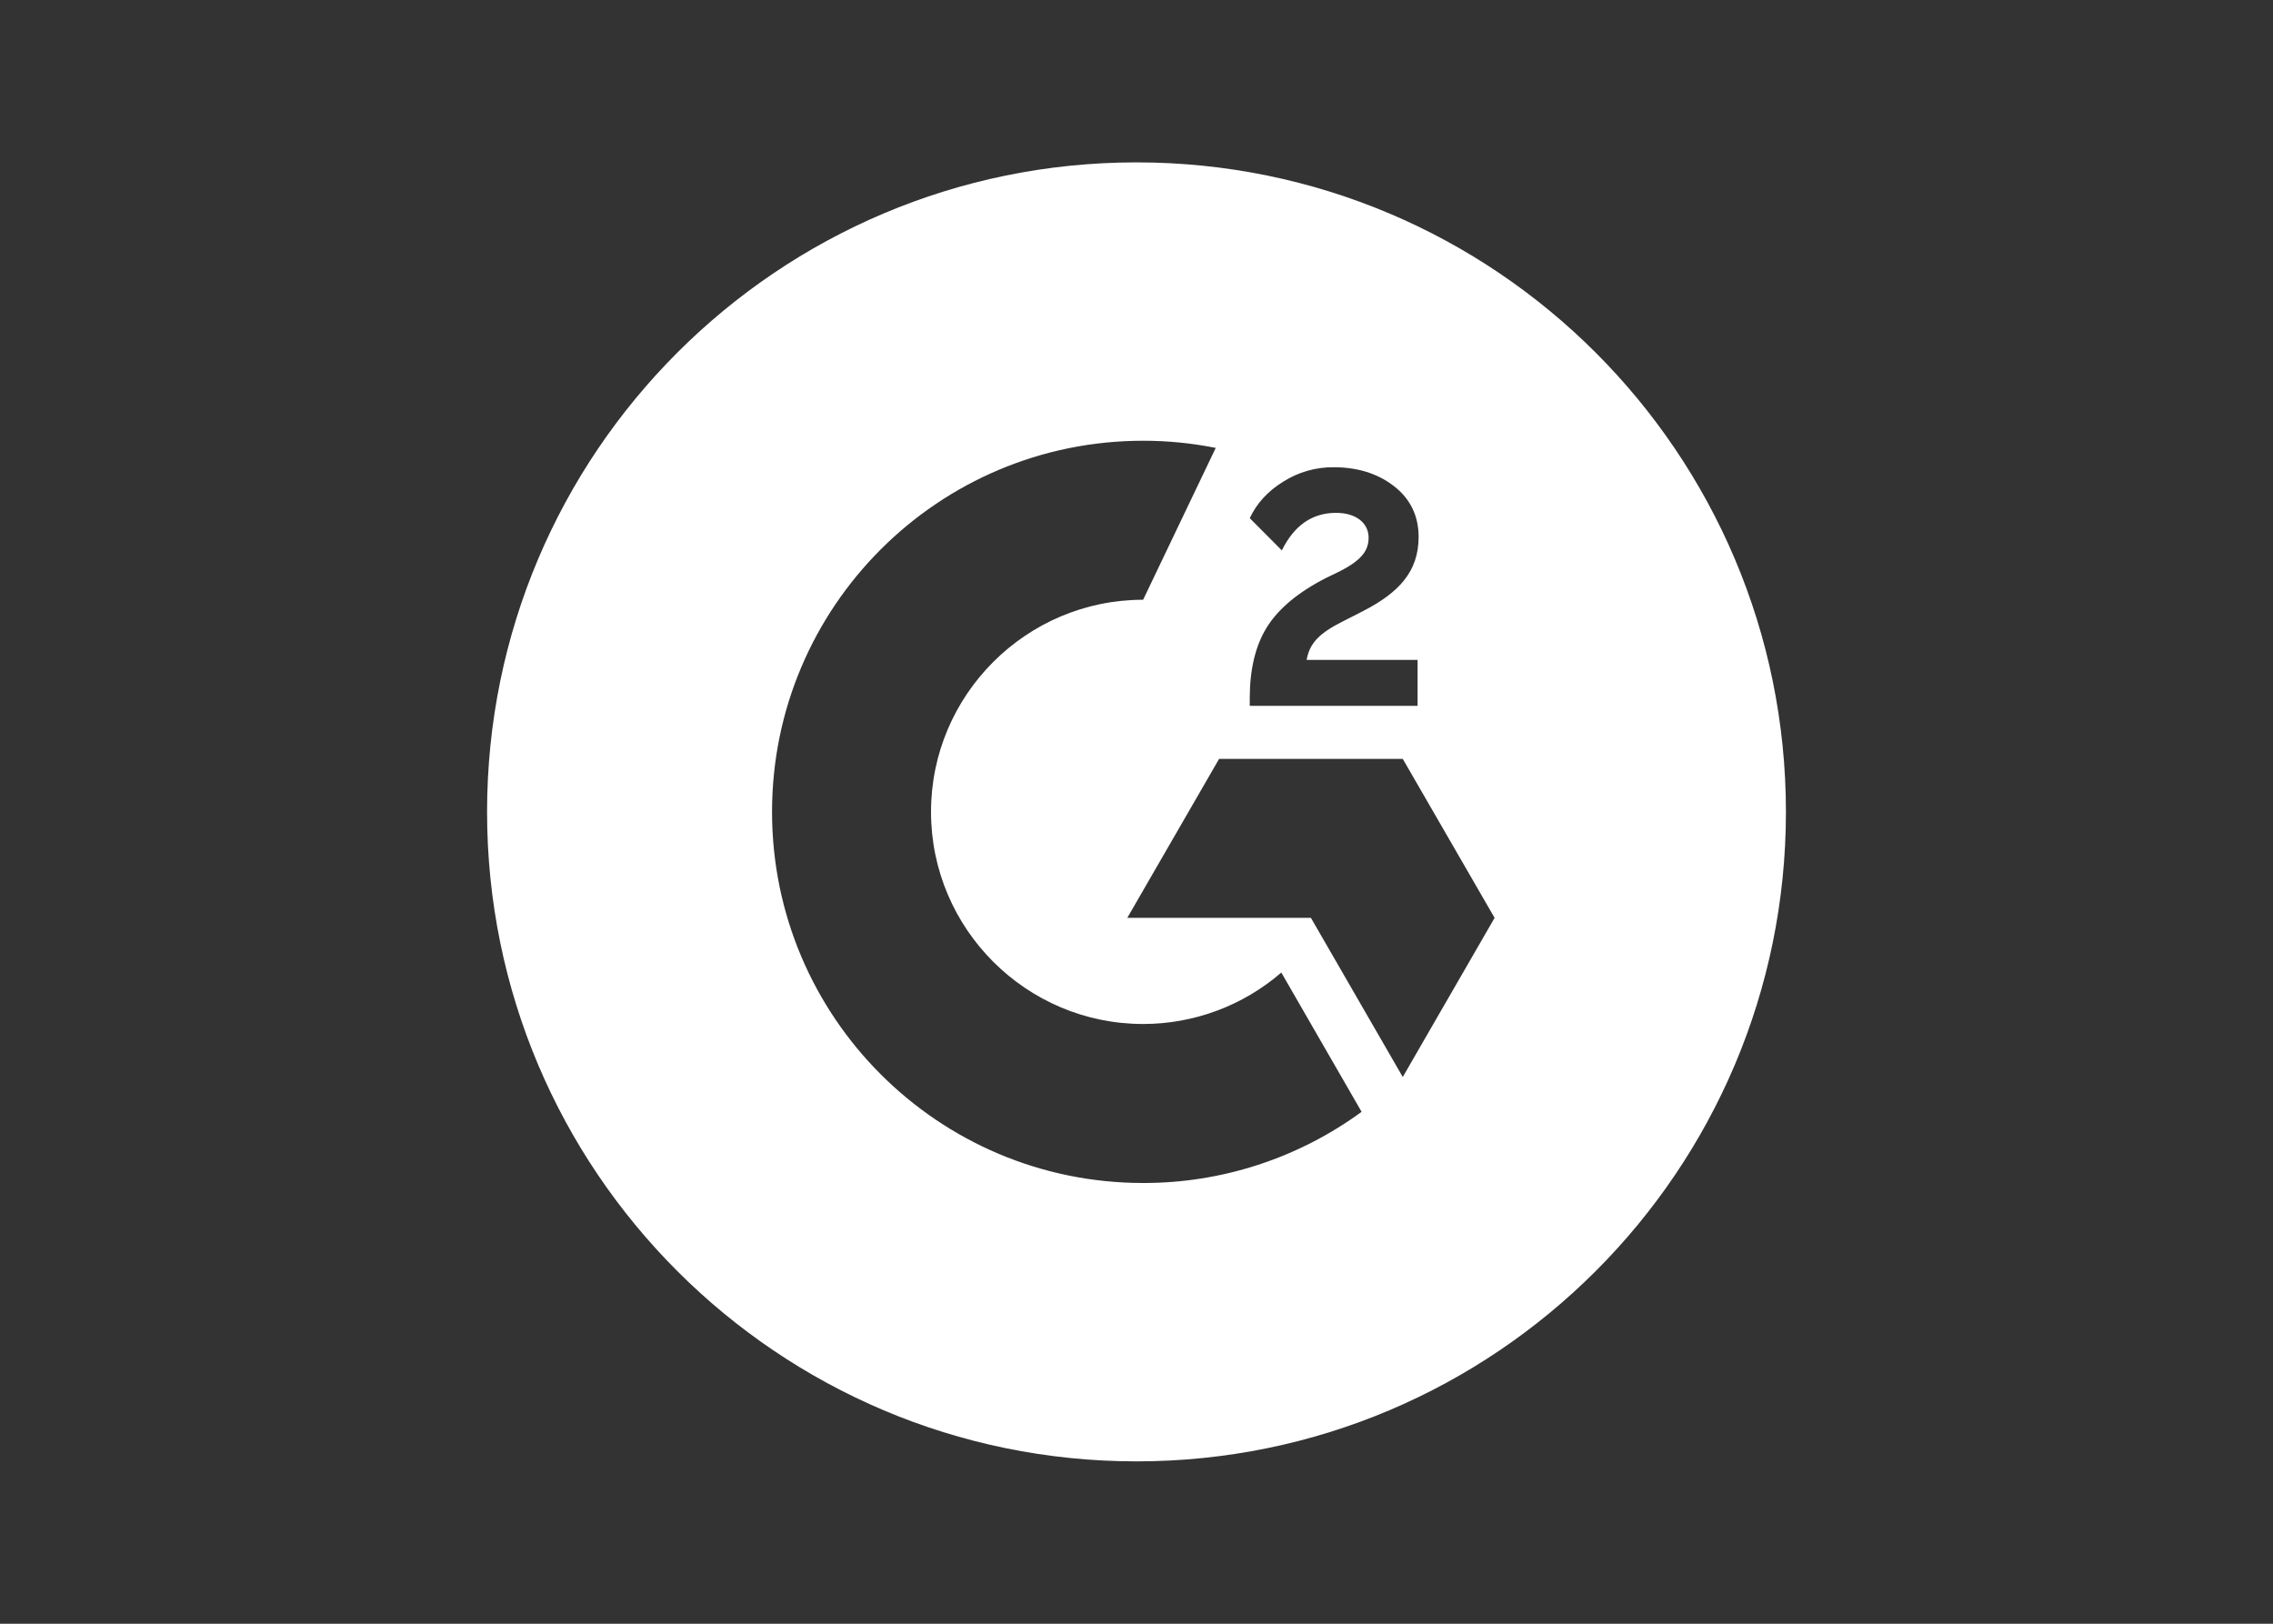 <?xml version="1.0" encoding="UTF-8"?> <svg xmlns="http://www.w3.org/2000/svg" xmlns:xlink="http://www.w3.org/1999/xlink" width="700" zoomAndPan="magnify" viewBox="0 0 525 375" height="500" preserveAspectRatio="xMidYMid meet" version="1.0"><rect x="0" y="0" width="525" height="375" fill="#333333" stroke="none"/><defs><clipPath id="fc7003404a"><path d="M 112.5 37.5 L 412.5 37.5 L 412.5 337.5 L 112.5 337.5 Z M 112.5 37.5 " clip-rule="nonzero"></path></clipPath></defs><g clip-path="url(#fc7003404a)"><path fill="#ffffff" d="M 262.5 37.5 C 179.672 37.5 112.5 104.672 112.5 187.5 C 112.5 270.328 179.672 337.5 262.5 337.5 C 345.328 337.5 412.5 270.328 412.5 187.5 C 412.5 104.672 345.328 37.5 262.5 37.5 Z M 288.66 161.219 C 288.66 154.648 289.949 149.16 292.59 144.898 C 295.23 140.641 299.789 136.77 306.359 133.441 L 309.391 131.969 C 314.73 129.27 316.109 126.961 316.109 124.172 C 316.109 120.84 313.262 118.441 308.609 118.441 C 303.121 118.441 298.949 121.289 296.07 127.109 L 288.66 119.672 C 290.281 116.191 292.891 113.398 296.398 111.238 C 298.141 110.129 300.004 109.289 301.992 108.723 C 303.977 108.156 306.004 107.887 308.07 107.91 C 313.41 107.91 318.059 109.289 321.84 112.172 C 325.621 115.051 327.66 118.98 327.66 123.988 C 327.66 131.969 323.16 136.859 314.73 141.18 L 310.02 143.578 C 304.98 146.129 302.488 148.379 301.801 152.398 L 327.422 152.398 L 327.422 163.02 L 288.66 163.02 Z M 264.031 273.211 C 216.691 273.211 178.32 234.84 178.32 187.5 C 178.32 140.16 216.691 101.789 264.031 101.789 C 269.676 101.789 275.266 102.34 280.801 103.441 L 264.031 138.512 C 237.031 138.512 215.039 160.5 215.039 187.5 C 215.039 214.5 237.031 236.488 264.031 236.488 C 266.938 236.488 269.82 236.23 272.68 235.715 C 275.543 235.199 278.336 234.438 281.059 233.422 C 283.785 232.41 286.395 231.16 288.898 229.68 C 291.398 228.199 293.75 226.512 295.949 224.609 L 314.488 256.77 C 310.852 259.434 307.027 261.789 303.02 263.844 C 299.008 265.898 294.859 267.625 290.574 269.02 C 286.289 270.418 281.918 271.465 277.469 272.168 C 273.016 272.871 268.535 273.219 264.031 273.211 Z M 324 248.73 L 302.789 211.98 L 260.371 211.98 L 281.578 175.262 L 324 175.262 L 345.211 211.98 Z M 324 248.73 " fill-opacity="1" fill-rule="nonzero"></path></g></svg> 